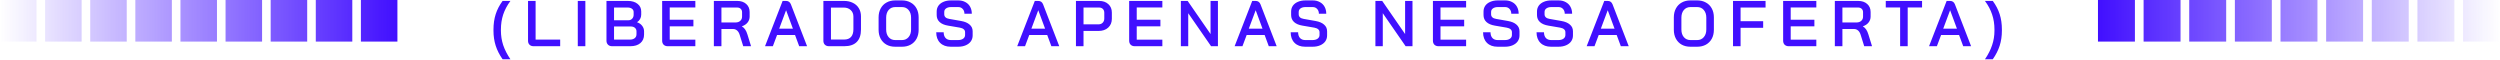 <svg xmlns="http://www.w3.org/2000/svg" width="541" height="13" viewBox="0 0 541 13" fill="none"><path d="M86 0H78.097V9H86V0Z" fill="url(#paint0_linear_0_740)"></path><path d="M76.238 0H68.335V9H76.238V0Z" fill="url(#paint1_linear_0_740)"></path><path d="M66.476 0H58.573V9H66.476V0Z" fill="url(#paint2_linear_0_740)"></path><path d="M56.714 0H48.811V9H56.714V0Z" fill="url(#paint3_linear_0_740)"></path><path d="M46.951 0H39.049V9H46.951V0Z" fill="url(#paint4_linear_0_740)"></path><path d="M37.189 0H29.287V9H37.189V0Z" fill="url(#paint5_linear_0_740)"></path><path d="M27.427 0H19.524V9H27.427V0Z" fill="url(#paint6_linear_0_740)"></path><path d="M17.665 0H9.762V9H17.665V0Z" fill="url(#paint7_linear_0_740)"></path><path d="M7.903 0H2.74181e-06V9H7.903V0Z" fill="url(#paint8_linear_0_740)"></path><path d="M108.763 12.828C108.081 11.857 107.582 10.873 107.265 9.874C106.947 8.875 106.789 7.802 106.789 6.654V6.374C106.789 5.179 106.947 4.083 107.265 3.084C107.582 2.085 108.081 1.124 108.763 0.2H110.457C109.747 1.161 109.225 2.146 108.889 3.154C108.562 4.153 108.399 5.226 108.399 6.374V6.654C108.399 7.718 108.562 8.754 108.889 9.762C109.225 10.761 109.747 11.783 110.457 12.828H108.763ZM115.47 10C115.096 10 114.802 9.893 114.588 9.678C114.373 9.463 114.266 9.179 114.266 8.824V0.2H115.904V8.572H121.224V10H115.47ZM125.033 0.2H126.671V10H125.033V0.2ZM132.445 10C132.091 10 131.801 9.893 131.577 9.678C131.353 9.454 131.241 9.169 131.241 8.824V0.2H135.875C136.743 0.2 137.439 0.41 137.961 0.83C138.493 1.241 138.759 1.787 138.759 2.468V3.182C138.759 3.509 138.68 3.817 138.521 4.106C138.363 4.395 138.143 4.629 137.863 4.806V4.82C138.321 4.969 138.685 5.221 138.955 5.576C139.235 5.931 139.375 6.332 139.375 6.78V7.48C139.375 8.255 139.109 8.871 138.577 9.328C138.045 9.776 137.327 10 136.421 10H132.445ZM135.959 4.386C136.305 4.386 136.585 4.274 136.799 4.05C137.014 3.826 137.121 3.537 137.121 3.182V2.608C137.121 2.309 137 2.071 136.757 1.894C136.524 1.717 136.211 1.628 135.819 1.628H132.879V4.386H135.959ZM136.281 8.572C136.739 8.572 137.093 8.469 137.345 8.264C137.607 8.059 137.737 7.774 137.737 7.41V6.78C137.737 6.463 137.625 6.211 137.401 6.024C137.177 5.828 136.879 5.73 136.505 5.73H132.879V8.572H136.281ZM144.495 10C144.131 10 143.837 9.893 143.613 9.678C143.398 9.454 143.291 9.165 143.291 8.81V0.2H150.473V1.614H144.929V4.274H150.053V5.702H144.929V8.586H150.473V10H144.495ZM154.479 0.2H159.533C160.335 0.2 160.984 0.419 161.479 0.858C161.973 1.297 162.221 1.875 162.221 2.594V3.588C162.221 4.073 162.071 4.503 161.773 4.876C161.483 5.24 161.077 5.511 160.555 5.688V5.716C160.853 5.893 161.091 6.122 161.269 6.402C161.455 6.673 161.614 7.027 161.745 7.466L162.529 10H160.835L160.079 7.578C159.957 7.158 159.771 6.836 159.519 6.612C159.267 6.388 158.973 6.276 158.637 6.276H156.117V10H154.479V0.2ZM159.169 4.862C159.598 4.862 159.939 4.745 160.191 4.512C160.452 4.279 160.583 3.975 160.583 3.602V2.636C160.583 2.337 160.485 2.095 160.289 1.908C160.093 1.721 159.831 1.628 159.505 1.628H156.117V4.862H159.169ZM172.048 7.578H168.156L167.246 10H165.552L169.36 0.2H170.102C170.606 0.2 170.956 0.447 171.152 0.942L174.652 10H172.944L172.048 7.578ZM168.618 6.206H171.586L170.116 2.23H170.102L168.618 6.206ZM179.385 10C179.021 10 178.727 9.893 178.503 9.678C178.288 9.463 178.181 9.179 178.181 8.824V0.2H182.647C183.375 0.2 184.014 0.34 184.565 0.62C185.125 0.891 185.554 1.278 185.853 1.782C186.161 2.286 186.315 2.869 186.315 3.532V6.388C186.315 7.573 186.007 8.474 185.391 9.09C184.784 9.697 183.888 10 182.703 10H179.385ZM182.661 8.558C183.323 8.558 183.823 8.371 184.159 7.998C184.504 7.615 184.677 7.06 184.677 6.332V3.588C184.677 3.009 184.485 2.543 184.103 2.188C183.72 1.824 183.221 1.642 182.605 1.642H179.819V8.558H182.661ZM193.712 10.112C193.002 10.112 192.377 9.963 191.836 9.664C191.294 9.356 190.874 8.927 190.576 8.376C190.277 7.816 190.128 7.172 190.128 6.444V3.756C190.128 3.028 190.277 2.389 190.576 1.838C190.874 1.278 191.294 0.849 191.836 0.55C192.377 0.242 193.002 0.088 193.712 0.088H195.196C195.905 0.088 196.53 0.242 197.072 0.55C197.622 0.849 198.047 1.278 198.346 1.838C198.644 2.389 198.794 3.028 198.794 3.756V6.444C198.794 7.172 198.644 7.816 198.346 8.376C198.047 8.927 197.622 9.356 197.072 9.664C196.53 9.963 195.905 10.112 195.196 10.112H193.712ZM195.196 8.67C195.774 8.67 196.246 8.46 196.61 8.04C196.974 7.62 197.156 7.069 197.156 6.388V3.812C197.156 3.131 196.974 2.58 196.61 2.16C196.255 1.74 195.784 1.53 195.196 1.53H193.726C193.138 1.53 192.662 1.74 192.298 2.16C191.943 2.58 191.766 3.131 191.766 3.812V6.388C191.766 7.069 191.943 7.62 192.298 8.04C192.662 8.46 193.138 8.67 193.726 8.67H195.196ZM205.736 10.112C204.765 10.112 204 9.832 203.44 9.272C202.88 8.712 202.6 7.947 202.6 6.976H204.21C204.21 7.499 204.345 7.914 204.616 8.222C204.896 8.521 205.278 8.67 205.764 8.67H207.318C207.775 8.67 208.144 8.572 208.424 8.376C208.704 8.171 208.844 7.905 208.844 7.578V6.962C208.844 6.71 208.746 6.5 208.55 6.332C208.354 6.164 208.074 6.047 207.71 5.982L205.162 5.548C204.368 5.417 203.757 5.156 203.328 4.764C202.908 4.372 202.698 3.873 202.698 3.266V2.496C202.698 2.02 202.824 1.6 203.076 1.236C203.337 0.872 203.701 0.592 204.168 0.396C204.634 0.191 205.176 0.088 205.792 0.088H207.374C207.952 0.088 208.461 0.209 208.9 0.452C209.348 0.685 209.693 1.021 209.936 1.46C210.178 1.899 210.3 2.403 210.3 2.972H208.704C208.704 2.543 208.578 2.197 208.326 1.936C208.083 1.665 207.766 1.53 207.374 1.53H205.792C205.353 1.53 204.998 1.628 204.728 1.824C204.466 2.011 204.336 2.267 204.336 2.594V3.098C204.336 3.359 204.429 3.579 204.616 3.756C204.802 3.924 205.073 4.036 205.428 4.092L207.976 4.54C208.778 4.68 209.394 4.941 209.824 5.324C210.262 5.697 210.482 6.178 210.482 6.766V7.676C210.482 8.152 210.351 8.577 210.09 8.95C209.828 9.314 209.46 9.599 208.984 9.804C208.508 10.009 207.962 10.112 207.346 10.112H205.736ZM226.62 7.578H222.728L221.818 10H220.124L223.932 0.2H224.674C225.178 0.2 225.528 0.447 225.724 0.942L229.224 10H227.516L226.62 7.578ZM223.19 6.206H226.158L224.688 2.23H224.674L223.19 6.206ZM232.835 0.2H237.861C238.683 0.2 239.345 0.433 239.849 0.9C240.353 1.357 240.605 1.964 240.605 2.72V4.064C240.605 4.857 240.339 5.497 239.807 5.982C239.285 6.458 238.594 6.696 237.735 6.696H234.473V10H232.835V0.2ZM237.707 5.268C238.09 5.268 238.393 5.151 238.617 4.918C238.851 4.685 238.967 4.381 238.967 4.008V2.762C238.967 2.417 238.865 2.141 238.659 1.936C238.454 1.731 238.179 1.628 237.833 1.628H234.473V5.268H237.707ZM245.555 10C245.191 10 244.897 9.893 244.673 9.678C244.459 9.454 244.351 9.165 244.351 8.81V0.2H251.533V1.614H245.989V4.274H251.113V5.702H245.989V8.586H251.533V10H245.555ZM255.539 0.2H257.009L261.965 7.368V0.2H263.561V10H262.077L257.135 2.86V10H255.539V0.2ZM273.669 7.578H269.777L268.867 10H267.173L270.981 0.2H271.723C272.227 0.2 272.577 0.447 272.773 0.942L276.273 10H274.565L273.669 7.578ZM270.239 6.206H273.207L271.737 2.23H271.723L270.239 6.206ZM282.438 10.112C281.467 10.112 280.702 9.832 280.142 9.272C279.582 8.712 279.302 7.947 279.302 6.976H280.912C280.912 7.499 281.047 7.914 281.318 8.222C281.598 8.521 281.981 8.67 282.466 8.67H284.02C284.477 8.67 284.846 8.572 285.126 8.376C285.406 8.171 285.546 7.905 285.546 7.578V6.962C285.546 6.71 285.448 6.5 285.252 6.332C285.056 6.164 284.776 6.047 284.412 5.982L281.864 5.548C281.071 5.417 280.459 5.156 280.03 4.764C279.61 4.372 279.4 3.873 279.4 3.266V2.496C279.4 2.02 279.526 1.6 279.778 1.236C280.039 0.872 280.403 0.592 280.87 0.396C281.337 0.191 281.878 0.088 282.494 0.088H284.076C284.655 0.088 285.163 0.209 285.602 0.452C286.05 0.685 286.395 1.021 286.638 1.46C286.881 1.899 287.002 2.403 287.002 2.972H285.406C285.406 2.543 285.28 2.197 285.028 1.936C284.785 1.665 284.468 1.53 284.076 1.53H282.494C282.055 1.53 281.701 1.628 281.43 1.824C281.169 2.011 281.038 2.267 281.038 2.594V3.098C281.038 3.359 281.131 3.579 281.318 3.756C281.505 3.924 281.775 4.036 282.13 4.092L284.678 4.54C285.481 4.68 286.097 4.941 286.526 5.324C286.965 5.697 287.184 6.178 287.184 6.766V7.676C287.184 8.152 287.053 8.577 286.792 8.95C286.531 9.314 286.162 9.599 285.686 9.804C285.21 10.009 284.664 10.112 284.048 10.112H282.438ZM297.639 0.2H299.109L304.065 7.368V0.2H305.661V10H304.177L299.235 2.86V10H297.639V0.2ZM311.289 10C310.925 10 310.631 9.893 310.407 9.678C310.192 9.454 310.085 9.165 310.085 8.81V0.2H317.267V1.614H311.723V4.274H316.847V5.702H311.723V8.586H317.267V10H311.289ZM324.073 10.112C323.102 10.112 322.337 9.832 321.777 9.272C321.217 8.712 320.937 7.947 320.937 6.976H322.547C322.547 7.499 322.682 7.914 322.953 8.222C323.233 8.521 323.615 8.67 324.101 8.67H325.655C326.112 8.67 326.481 8.572 326.761 8.376C327.041 8.171 327.181 7.905 327.181 7.578V6.962C327.181 6.71 327.083 6.5 326.887 6.332C326.691 6.164 326.411 6.047 326.047 5.982L323.499 5.548C322.705 5.417 322.094 5.156 321.665 4.764C321.245 4.372 321.035 3.873 321.035 3.266V2.496C321.035 2.02 321.161 1.6 321.413 1.236C321.674 0.872 322.038 0.592 322.505 0.396C322.971 0.191 323.513 0.088 324.129 0.088H325.711C326.289 0.088 326.798 0.209 327.237 0.452C327.685 0.685 328.03 1.021 328.273 1.46C328.515 1.899 328.637 2.403 328.637 2.972H327.041C327.041 2.543 326.915 2.197 326.663 1.936C326.42 1.665 326.103 1.53 325.711 1.53H324.129C323.69 1.53 323.335 1.628 323.065 1.824C322.803 2.011 322.673 2.267 322.673 2.594V3.098C322.673 3.359 322.766 3.579 322.953 3.756C323.139 3.924 323.41 4.036 323.765 4.092L326.313 4.54C327.115 4.68 327.731 4.941 328.161 5.324C328.599 5.697 328.819 6.178 328.819 6.766V7.676C328.819 8.152 328.688 8.577 328.427 8.95C328.165 9.314 327.797 9.599 327.321 9.804C326.845 10.009 326.299 10.112 325.683 10.112H324.073ZM335.643 10.112C334.673 10.112 333.907 9.832 333.347 9.272C332.787 8.712 332.507 7.947 332.507 6.976H334.117C334.117 7.499 334.253 7.914 334.523 8.222C334.803 8.521 335.186 8.67 335.671 8.67H337.225C337.683 8.67 338.051 8.572 338.331 8.376C338.611 8.171 338.751 7.905 338.751 7.578V6.962C338.751 6.71 338.653 6.5 338.457 6.332C338.261 6.164 337.981 6.047 337.617 5.982L335.069 5.548C334.276 5.417 333.665 5.156 333.235 4.764C332.815 4.372 332.605 3.873 332.605 3.266V2.496C332.605 2.02 332.731 1.6 332.983 1.236C333.245 0.872 333.609 0.592 334.075 0.396C334.542 0.191 335.083 0.088 335.699 0.088H337.281C337.86 0.088 338.369 0.209 338.807 0.452C339.255 0.685 339.601 1.021 339.843 1.46C340.086 1.899 340.207 2.403 340.207 2.972H338.611C338.611 2.543 338.485 2.197 338.233 1.936C337.991 1.665 337.673 1.53 337.281 1.53H335.699C335.261 1.53 334.906 1.628 334.635 1.824C334.374 2.011 334.243 2.267 334.243 2.594V3.098C334.243 3.359 334.337 3.579 334.523 3.756C334.71 3.924 334.981 4.036 335.335 4.092L337.883 4.54C338.686 4.68 339.302 4.941 339.731 5.324C340.17 5.697 340.389 6.178 340.389 6.766V7.676C340.389 8.152 340.259 8.577 339.997 8.95C339.736 9.314 339.367 9.599 338.891 9.804C338.415 10.009 337.869 10.112 337.253 10.112H335.643ZM349.852 7.578H345.96L345.05 10H343.356L347.164 0.2H347.906C348.41 0.2 348.76 0.447 348.956 0.942L352.456 10H350.748L349.852 7.578ZM346.422 6.206H349.39L347.92 2.23H347.906L346.422 6.206ZM365.801 10.112C365.092 10.112 364.467 9.963 363.925 9.664C363.384 9.356 362.964 8.927 362.665 8.376C362.367 7.816 362.217 7.172 362.217 6.444V3.756C362.217 3.028 362.367 2.389 362.665 1.838C362.964 1.278 363.384 0.849 363.925 0.55C364.467 0.242 365.092 0.088 365.801 0.088H367.285C367.995 0.088 368.62 0.242 369.161 0.55C369.712 0.849 370.137 1.278 370.435 1.838C370.734 2.389 370.883 3.028 370.883 3.756V6.444C370.883 7.172 370.734 7.816 370.435 8.376C370.137 8.927 369.712 9.356 369.161 9.664C368.62 9.963 367.995 10.112 367.285 10.112H365.801ZM367.285 8.67C367.864 8.67 368.335 8.46 368.699 8.04C369.063 7.62 369.245 7.069 369.245 6.388V3.812C369.245 3.131 369.063 2.58 368.699 2.16C368.345 1.74 367.873 1.53 367.285 1.53H365.815C365.227 1.53 364.751 1.74 364.387 2.16C364.033 2.58 363.855 3.131 363.855 3.812V6.388C363.855 7.069 364.033 7.62 364.387 8.04C364.751 8.46 365.227 8.67 365.815 8.67H367.285ZM375.025 0.2H382.067V1.628H376.663V4.582H381.549V6.01H376.663V10H375.025V0.2ZM387.075 10C386.711 10 386.417 9.893 386.193 9.678C385.979 9.454 385.871 9.165 385.871 8.81V0.2H393.053V1.614H387.509V4.274H392.633V5.702H387.509V8.586H393.053V10H387.075ZM397.059 0.2H402.113C402.916 0.2 403.565 0.419 404.059 0.858C404.554 1.297 404.801 1.875 404.801 2.594V3.588C404.801 4.073 404.652 4.503 404.353 4.876C404.064 5.24 403.658 5.511 403.135 5.688V5.716C403.434 5.893 403.672 6.122 403.849 6.402C404.036 6.673 404.195 7.027 404.325 7.466L405.109 10H403.415L402.659 7.578C402.538 7.158 402.351 6.836 402.099 6.612C401.847 6.388 401.553 6.276 401.217 6.276H398.697V10H397.059V0.2ZM401.749 4.862C402.179 4.862 402.519 4.745 402.771 4.512C403.033 4.279 403.163 3.975 403.163 3.602V2.636C403.163 2.337 403.065 2.095 402.869 1.908C402.673 1.721 402.412 1.628 402.085 1.628H398.697V4.862H401.749ZM411.188 1.614H408.08V0.2H415.934V1.614H412.826V10H411.188V1.614ZM423.943 7.578H420.051L419.141 10H417.447L421.255 0.2H421.997C422.501 0.2 422.851 0.447 423.047 0.942L426.547 10H424.839L423.943 7.578ZM420.513 6.206H423.481L422.011 2.23H421.997L420.513 6.206ZM429.542 12.828C430.252 11.783 430.77 10.761 431.096 9.762C431.432 8.763 431.6 7.727 431.6 6.654V6.374C431.6 5.217 431.432 4.139 431.096 3.14C430.77 2.141 430.252 1.161 429.542 0.2H431.236C431.918 1.124 432.417 2.085 432.734 3.084C433.052 4.083 433.21 5.179 433.21 6.374V6.654C433.21 7.802 433.052 8.875 432.734 9.874C432.417 10.873 431.918 11.857 431.236 12.828H429.542Z" fill="#410FFF"></path><path d="M454 0H461.995V9H454V0Z" fill="url(#paint9_linear_0_740)"></path><path d="M463.876 0H471.87V9H463.876V0Z" fill="url(#paint10_linear_0_740)"></path><path d="M473.751 0H481.746V9H473.751V0Z" fill="url(#paint11_linear_0_740)"></path><path d="M483.627 0H491.622V9H483.627V0Z" fill="url(#paint12_linear_0_740)"></path><path d="M493.503 0H501.497V9H493.503V0Z" fill="url(#paint13_linear_0_740)"></path><path d="M503.378 0H511.373V9H503.378V0Z" fill="url(#paint14_linear_0_740)"></path><path d="M513.254 0H521.249V9H513.254V0Z" fill="url(#paint15_linear_0_740)"></path><path d="M523.13 0H531.124V9H523.13V0Z" fill="url(#paint16_linear_0_740)"></path><path d="M533.005 0H541V9H533.005V0Z" fill="url(#paint17_linear_0_740)"></path><defs><linearGradient id="paint0_linear_0_740" x1="86" y1="0" x2="-5.126e-06" y2="-2.01055e-06" gradientUnits="userSpaceOnUse"><stop stop-color="#410FFF"></stop><stop offset="1" stop-color="#410FFF" stop-opacity="0"></stop></linearGradient><linearGradient id="paint1_linear_0_740" x1="86" y1="0" x2="-5.126e-06" y2="-2.01055e-06" gradientUnits="userSpaceOnUse"><stop stop-color="#410FFF"></stop><stop offset="1" stop-color="#410FFF" stop-opacity="0"></stop></linearGradient><linearGradient id="paint2_linear_0_740" x1="86" y1="0" x2="-5.126e-06" y2="-2.01055e-06" gradientUnits="userSpaceOnUse"><stop stop-color="#410FFF"></stop><stop offset="1" stop-color="#410FFF" stop-opacity="0"></stop></linearGradient><linearGradient id="paint3_linear_0_740" x1="86" y1="0" x2="-5.126e-06" y2="-2.01055e-06" gradientUnits="userSpaceOnUse"><stop stop-color="#410FFF"></stop><stop offset="1" stop-color="#410FFF" stop-opacity="0"></stop></linearGradient><linearGradient id="paint4_linear_0_740" x1="86" y1="0" x2="-5.126e-06" y2="-2.01055e-06" gradientUnits="userSpaceOnUse"><stop stop-color="#410FFF"></stop><stop offset="1" stop-color="#410FFF" stop-opacity="0"></stop></linearGradient><linearGradient id="paint5_linear_0_740" x1="86" y1="0" x2="-5.126e-06" y2="-2.01055e-06" gradientUnits="userSpaceOnUse"><stop stop-color="#410FFF"></stop><stop offset="1" stop-color="#410FFF" stop-opacity="0"></stop></linearGradient><linearGradient id="paint6_linear_0_740" x1="86" y1="0" x2="-5.126e-06" y2="-2.01055e-06" gradientUnits="userSpaceOnUse"><stop stop-color="#410FFF"></stop><stop offset="1" stop-color="#410FFF" stop-opacity="0"></stop></linearGradient><linearGradient id="paint7_linear_0_740" x1="86" y1="0" x2="-5.126e-06" y2="-2.01055e-06" gradientUnits="userSpaceOnUse"><stop stop-color="#410FFF"></stop><stop offset="1" stop-color="#410FFF" stop-opacity="0"></stop></linearGradient><linearGradient id="paint8_linear_0_740" x1="86" y1="0" x2="-5.126e-06" y2="-2.01055e-06" gradientUnits="userSpaceOnUse"><stop stop-color="#410FFF"></stop><stop offset="1" stop-color="#410FFF" stop-opacity="0"></stop></linearGradient><linearGradient id="paint9_linear_0_740" x1="454" y1="0" x2="541" y2="-2.05757e-06" gradientUnits="userSpaceOnUse"><stop stop-color="#410FFF"></stop><stop offset="1" stop-color="#410FFF" stop-opacity="0"></stop></linearGradient><linearGradient id="paint10_linear_0_740" x1="454" y1="0" x2="541" y2="-2.05757e-06" gradientUnits="userSpaceOnUse"><stop stop-color="#410FFF"></stop><stop offset="1" stop-color="#410FFF" stop-opacity="0"></stop></linearGradient><linearGradient id="paint11_linear_0_740" x1="454" y1="0" x2="541" y2="-2.05757e-06" gradientUnits="userSpaceOnUse"><stop stop-color="#410FFF"></stop><stop offset="1" stop-color="#410FFF" stop-opacity="0"></stop></linearGradient><linearGradient id="paint12_linear_0_740" x1="454" y1="0" x2="541" y2="-2.05757e-06" gradientUnits="userSpaceOnUse"><stop stop-color="#410FFF"></stop><stop offset="1" stop-color="#410FFF" stop-opacity="0"></stop></linearGradient><linearGradient id="paint13_linear_0_740" x1="454" y1="0" x2="541" y2="-2.05757e-06" gradientUnits="userSpaceOnUse"><stop stop-color="#410FFF"></stop><stop offset="1" stop-color="#410FFF" stop-opacity="0"></stop></linearGradient><linearGradient id="paint14_linear_0_740" x1="454" y1="0" x2="541" y2="-2.05757e-06" gradientUnits="userSpaceOnUse"><stop stop-color="#410FFF"></stop><stop offset="1" stop-color="#410FFF" stop-opacity="0"></stop></linearGradient><linearGradient id="paint15_linear_0_740" x1="454" y1="0" x2="541" y2="-2.05757e-06" gradientUnits="userSpaceOnUse"><stop stop-color="#410FFF"></stop><stop offset="1" stop-color="#410FFF" stop-opacity="0"></stop></linearGradient><linearGradient id="paint16_linear_0_740" x1="454" y1="0" x2="541" y2="-2.05757e-06" gradientUnits="userSpaceOnUse"><stop stop-color="#410FFF"></stop><stop offset="1" stop-color="#410FFF" stop-opacity="0"></stop></linearGradient><linearGradient id="paint17_linear_0_740" x1="454" y1="0" x2="541" y2="-2.05757e-06" gradientUnits="userSpaceOnUse"><stop stop-color="#410FFF"></stop><stop offset="1" stop-color="#410FFF" stop-opacity="0"></stop></linearGradient></defs></svg>